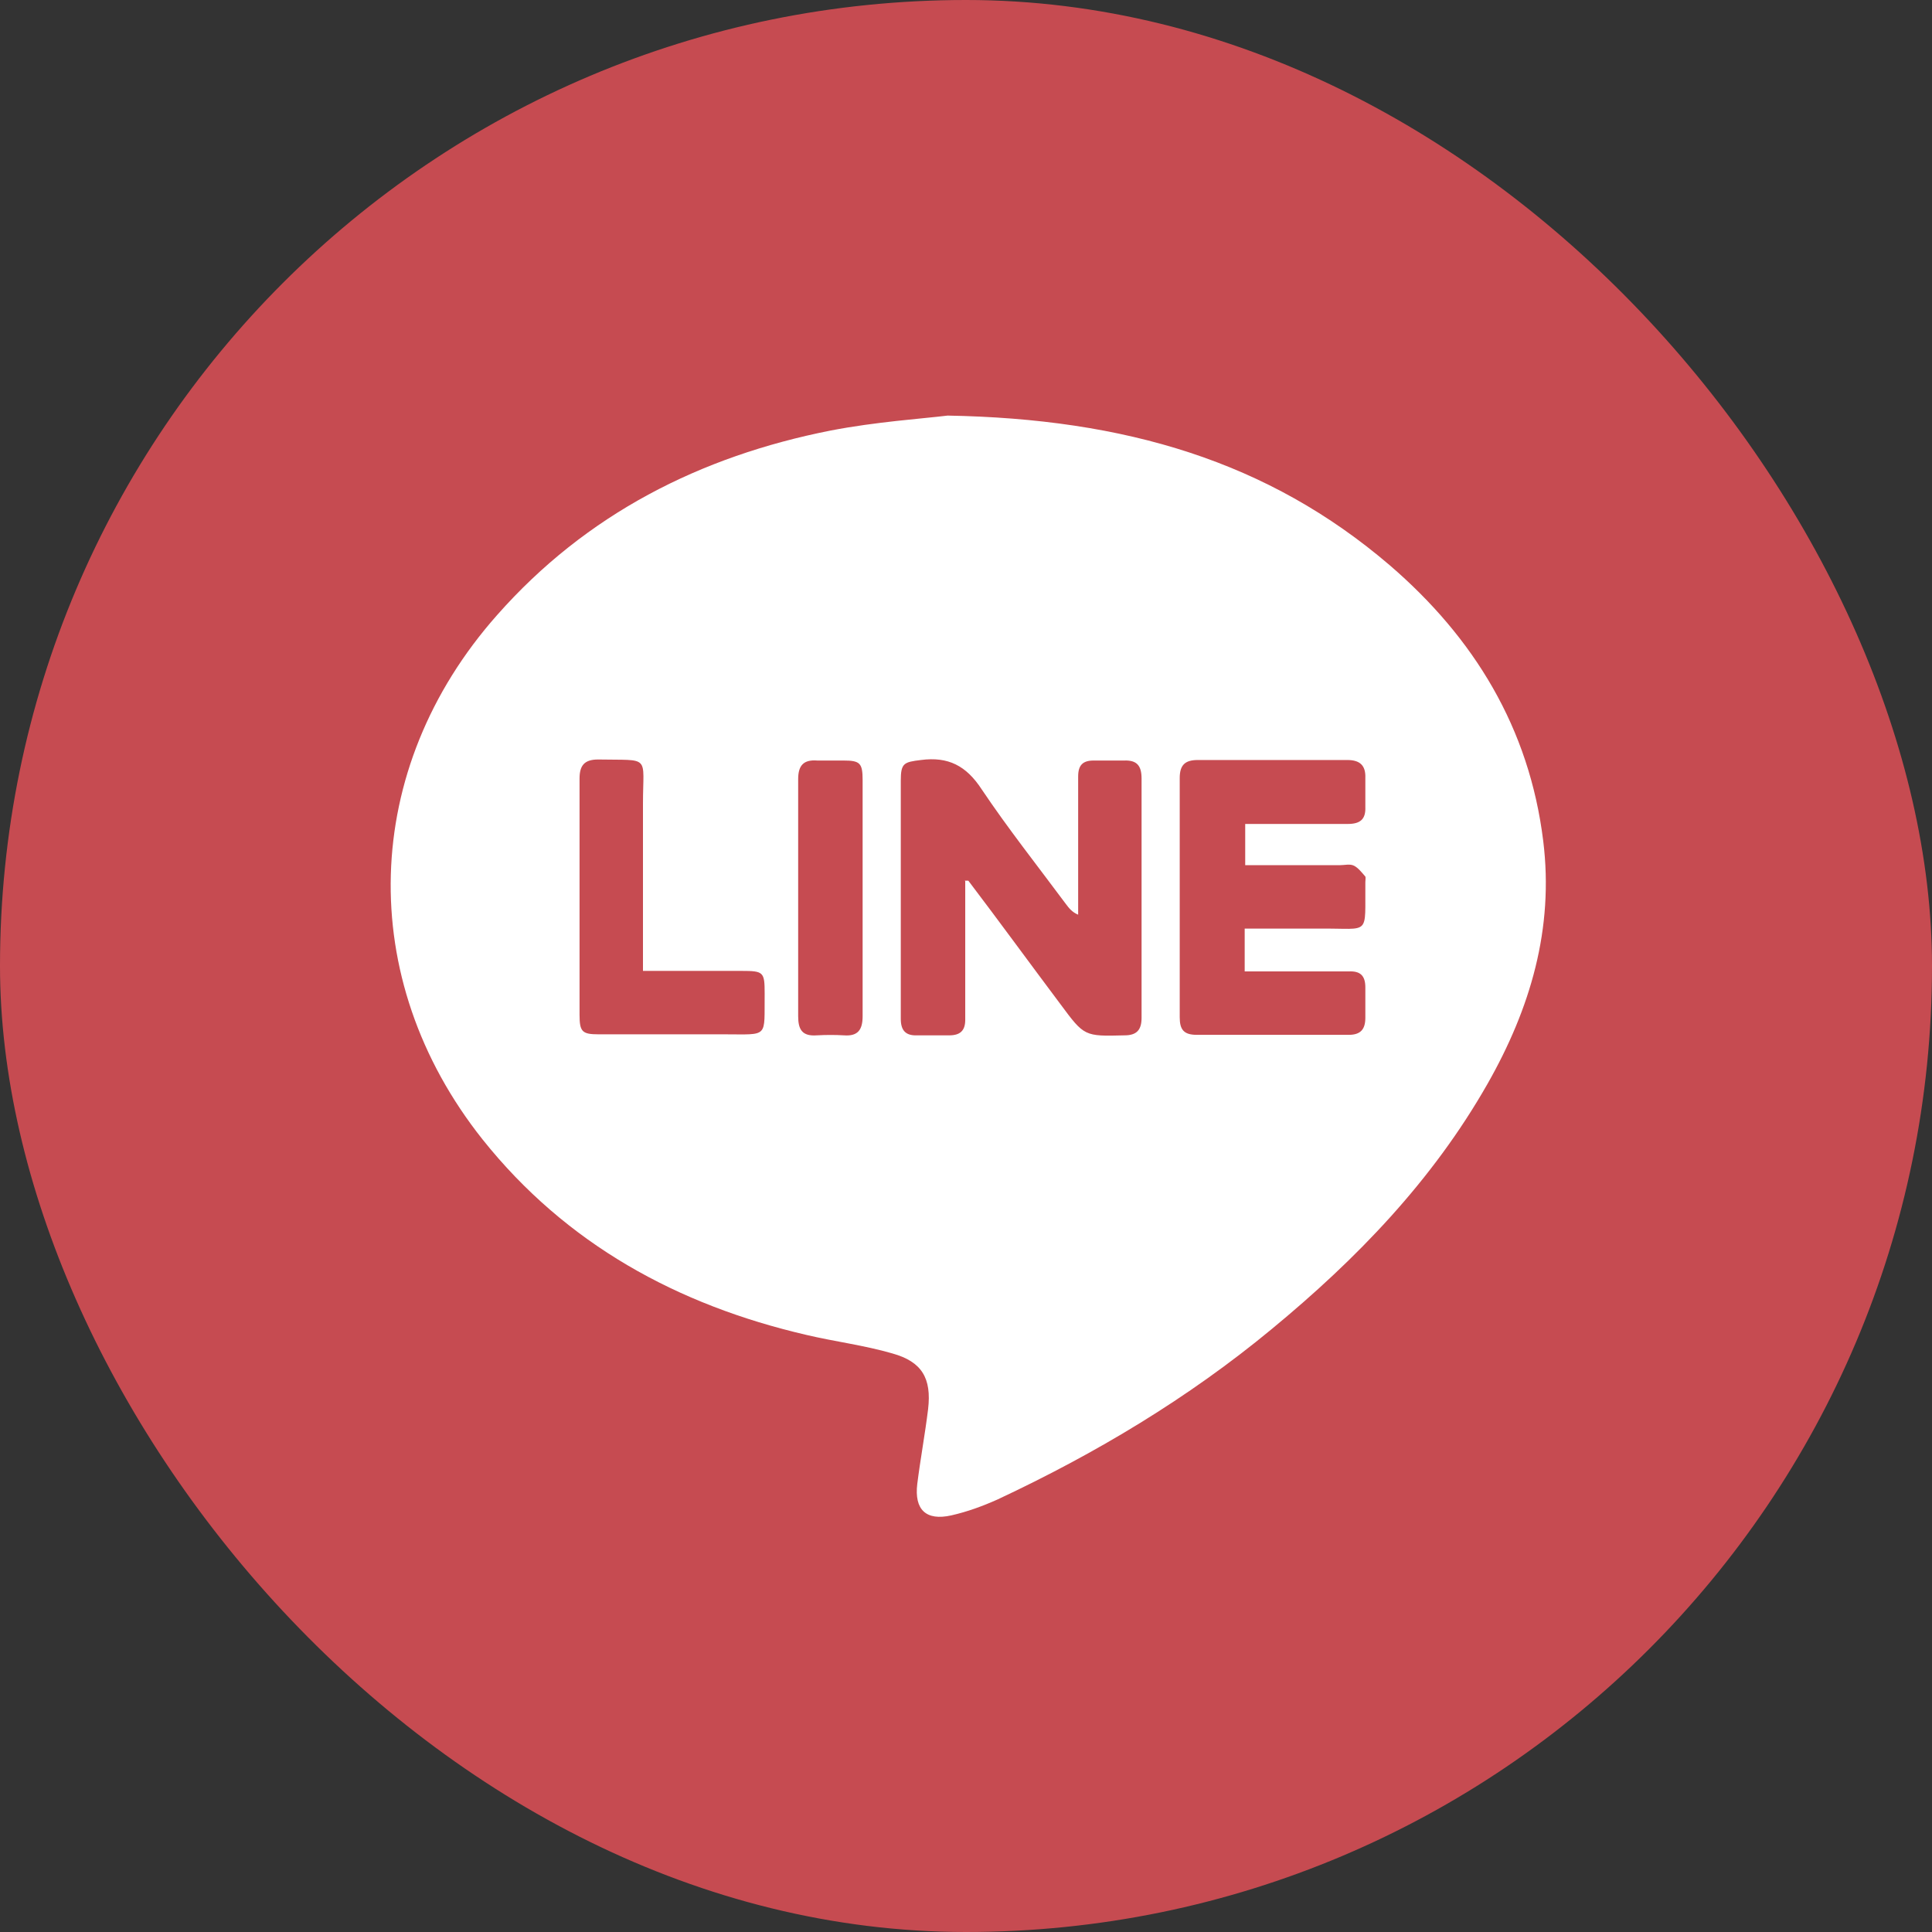 <?xml version="1.0" encoding="UTF-8"?>
<svg id="_圖層_2" data-name="圖層 2" xmlns="http://www.w3.org/2000/svg" viewBox="0 0 37.47 37.47">
  <rect x="0" y="0" width="37.47" height="37.47" fill="#333333" stroke="none"/>
  <defs>
    <style>
      .cls-1 {
        fill: #fff;
      }

      .cls-2 {
        fill: #eb5259;
        opacity: .8;
      }
    </style>
  </defs>
  <g id="_圖層_3" data-name="圖層 3">
    <rect class="cls-2" x="0" y="0" width="37.47" height="37.47" rx="18.74" ry="18.74"/>
    <path class="cls-1" d="M18.37,8.06c3.46.06,6.23.89,8.58,2.9,1.64,1.41,2.71,3.16,2.98,5.35.21,1.7-.25,3.25-1.08,4.71-1.07,1.88-2.54,3.4-4.19,4.76-1.62,1.34-3.41,2.41-5.31,3.3-.29.13-.59.24-.9.31-.49.11-.72-.11-.66-.61.06-.48.15-.96.21-1.45.07-.6-.12-.92-.69-1.08-.55-.16-1.12-.23-1.67-.36-2.5-.58-4.66-1.76-6.28-3.79-2.48-3.12-2.36-7.19.28-10.17,1.73-1.96,3.94-3.08,6.47-3.58.88-.17,1.78-.23,2.27-.29ZM18.71,17.08h.07c.6.79,1.19,1.6,1.79,2.4.46.62.46.62,1.24.6.24,0,.33-.11.33-.34,0-.36,0-.71,0-1.07,0-1.19,0-2.38,0-3.57,0-.25-.09-.36-.34-.35-.2,0-.39,0-.59,0-.21,0-.3.09-.3.31,0,.44,0,.88,0,1.32,0,.45,0,.91,0,1.36-.12-.05-.18-.13-.24-.21-.55-.74-1.12-1.46-1.63-2.22-.3-.46-.65-.64-1.18-.57-.33.04-.39.06-.39.4,0,1.12,0,2.23,0,3.35,0,.42,0,.84,0,1.27,0,.22.09.33.32.32.21,0,.41,0,.62,0,.21,0,.31-.09.31-.3,0-.29,0-.58,0-.87,0-.61,0-1.21,0-1.82ZM24.13,15.98c.12,0,.22,0,.32,0,.56,0,1.12,0,1.69,0,.24,0,.35-.09.34-.33,0-.19,0-.38,0-.56.01-.25-.11-.35-.35-.35-.97,0-1.93,0-2.9,0-.25,0-.35.1-.35.35,0,1.55,0,3.09,0,4.64,0,.24.08.34.33.34.98,0,1.97,0,2.95,0,.23,0,.32-.11.32-.33,0-.2,0-.39,0-.59,0-.23-.1-.32-.32-.31-.54,0-1.09,0-1.63,0-.13,0-.26,0-.39,0v-.83c.51,0,1,0,1.48,0,.97-.01.85.16.86-.9,0-.04.01-.09,0-.11-.07-.08-.14-.17-.22-.21-.08-.04-.18-.01-.28-.01-.61,0-1.21,0-1.83,0v-.8ZM12.47,18.84c0-1.12,0-2.18,0-3.25,0-.96.16-.84-.87-.86-.27,0-.36.12-.36.37,0,1.53,0,3.05,0,4.58,0,.33.05.38.37.38.81,0,1.63,0,2.44,0,.87,0,.77.08.78-.79,0-.42-.02-.44-.45-.44-.63,0-1.25,0-1.91,0ZM16.73,17.43c0-.77,0-1.53,0-2.3,0-.33-.05-.38-.37-.38-.17,0-.34,0-.51,0-.26-.02-.37.09-.37.36,0,1.53,0,3.07,0,4.6,0,.26.08.39.36.37.18-.01.36-.01.53,0,.27.02.36-.11.36-.37,0-.76,0-1.52,0-2.27Z"/>
  </g>
</svg>